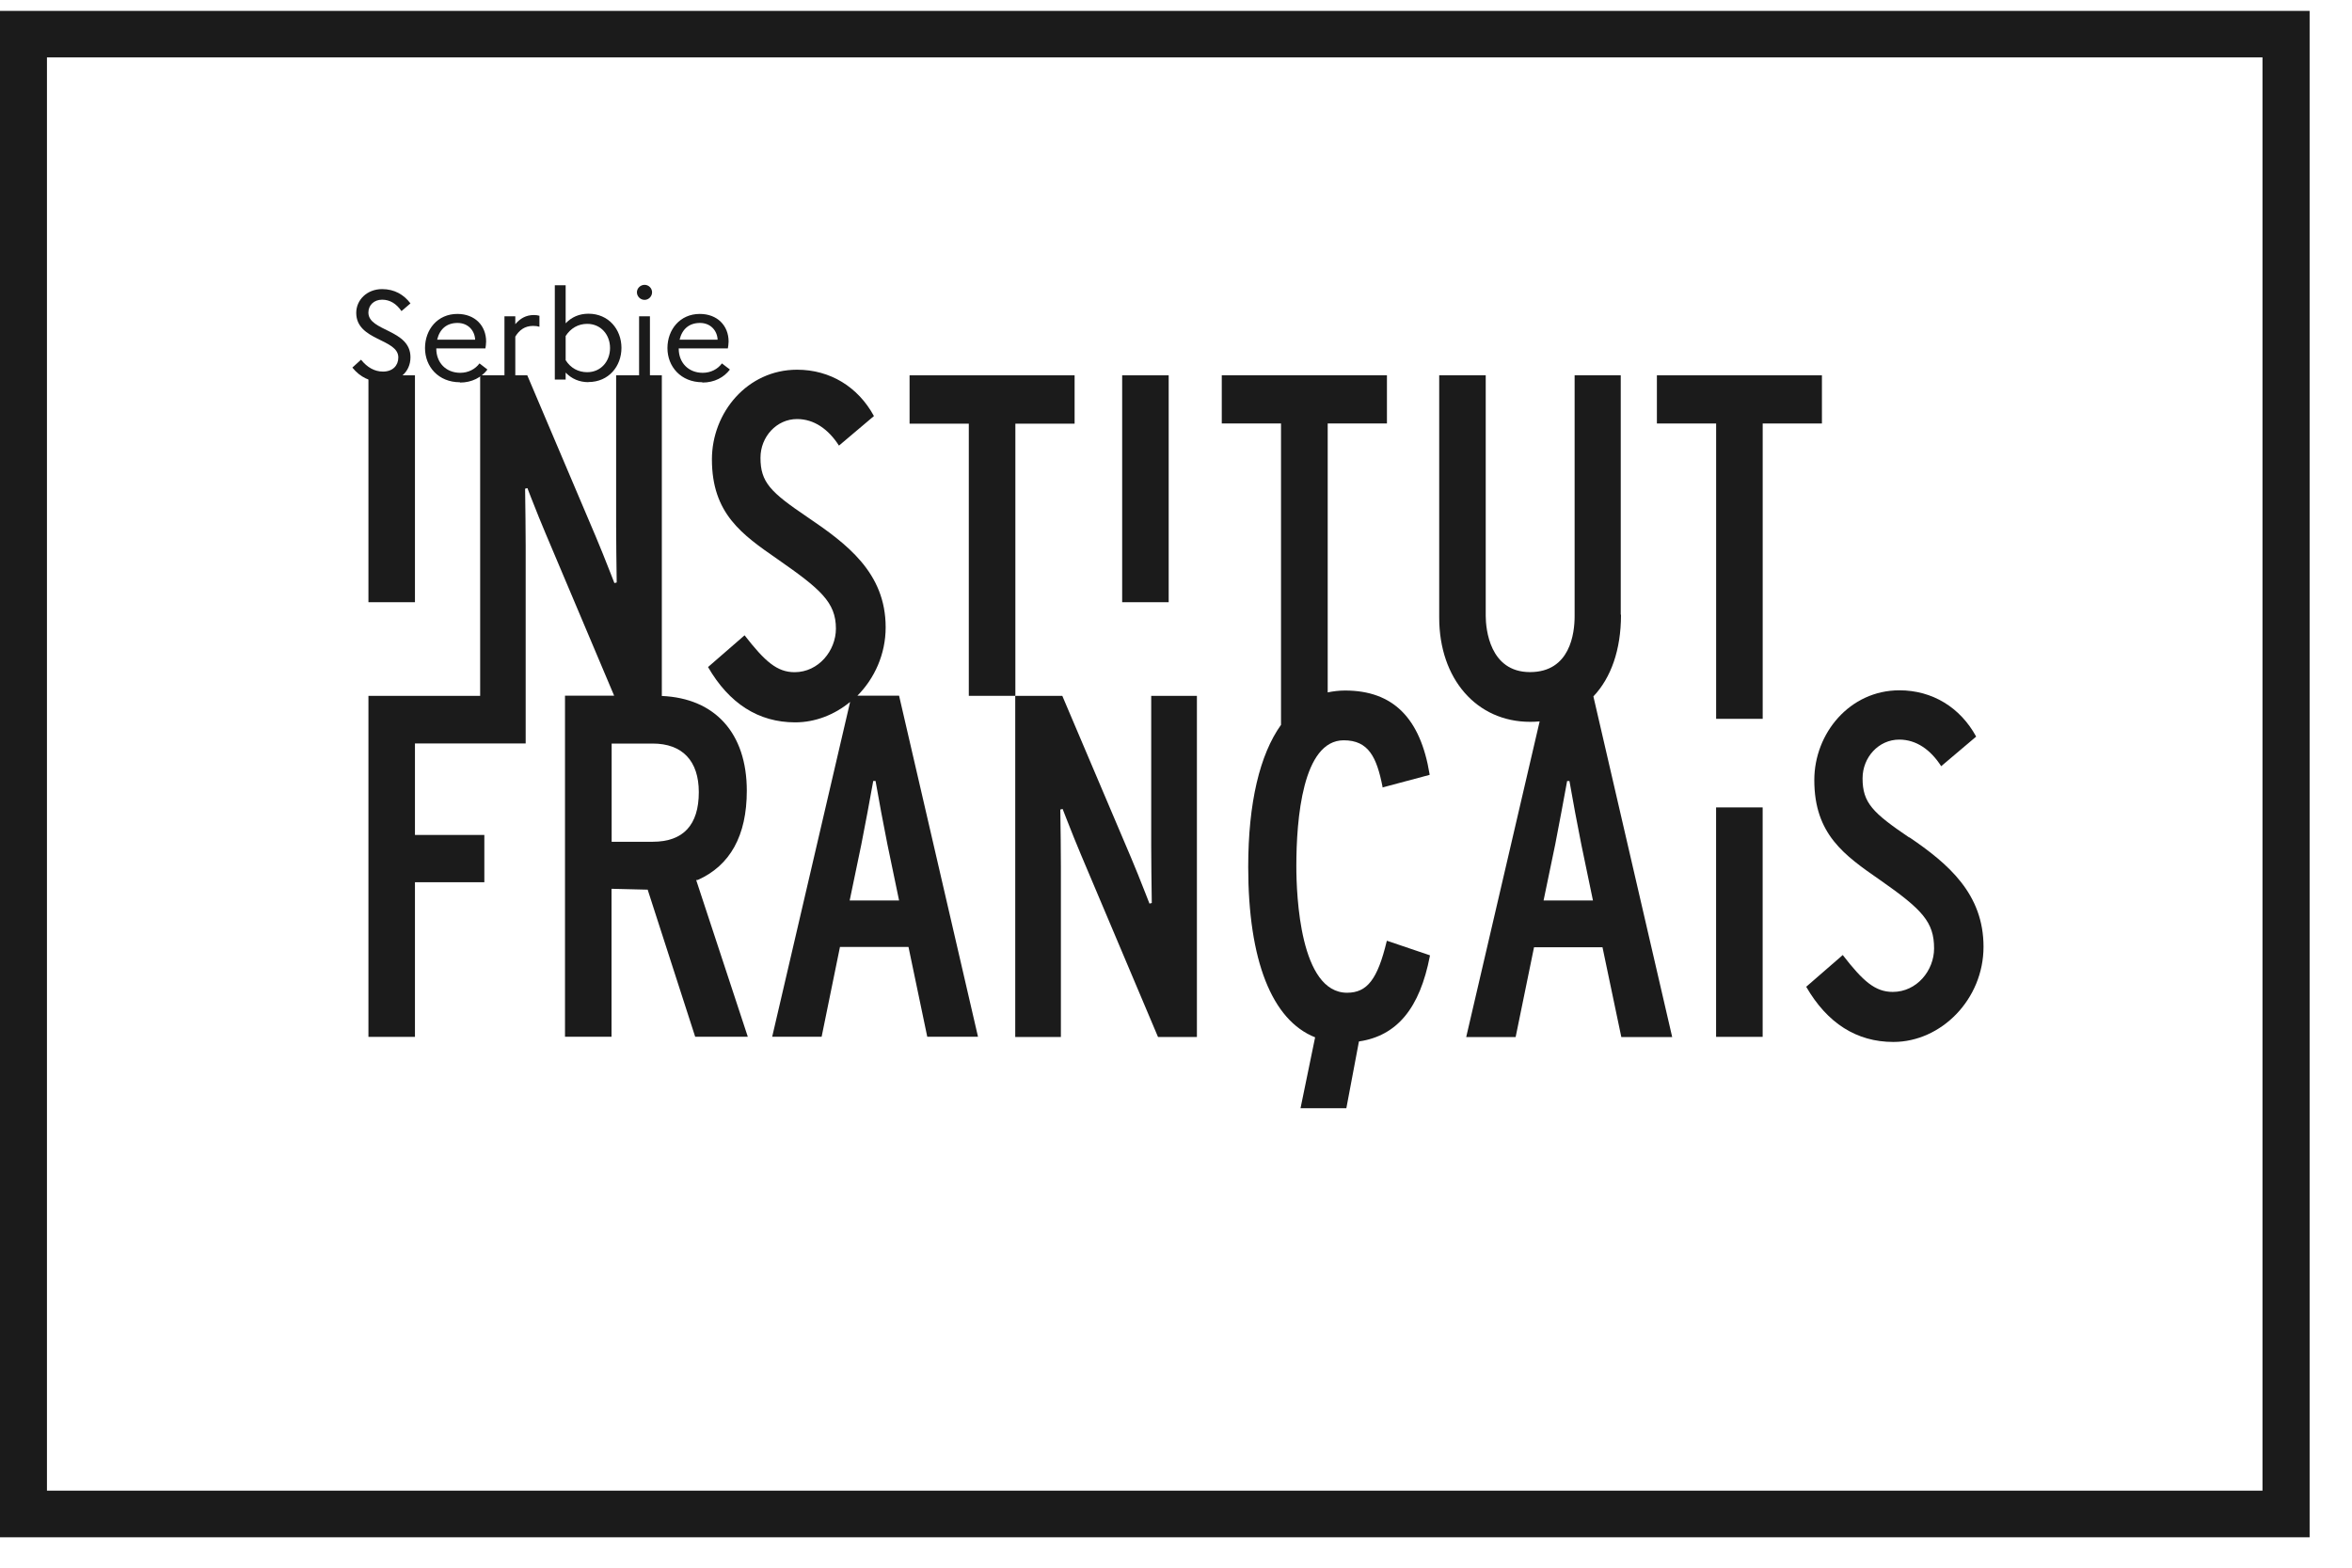 <?xml version="1.0" encoding="UTF-8"?> <svg xmlns="http://www.w3.org/2000/svg" width="54" height="36" viewBox="0 0 54 36" fill="none"><path d="M9.527 8.619H8.459V13.829H9.527V8.619Z" fill="#1B1B1B"></path><path d="M24.672 9.729V8.619H20.883V9.729H22.243V15.979H23.312V9.729H24.672Z" fill="#1B1B1B"></path><path d="M26.832 8.619H25.764V13.829H26.832V8.619Z" fill="#1B1B1B"></path><path d="M37.211 14.114V8.619H36.152V14.15C36.152 14.538 36.053 15.434 35.127 15.434C34.201 15.434 34.111 14.443 34.111 14.14V8.619H33.043V14.183C33.043 15.591 33.902 16.576 35.13 16.576C35.203 16.576 35.276 16.573 35.349 16.566L33.663 23.814H34.798L35.22 21.753H36.792L37.224 23.814H38.392L36.583 15.992C36.988 15.565 37.217 14.922 37.217 14.117M35.439 20.679L35.707 19.389C35.79 18.972 35.907 18.329 35.98 17.935H36.033C36.102 18.332 36.222 18.982 36.305 19.389L36.573 20.679H35.439Z" fill="#1B1B1B"></path><path d="M41.83 8.619H38.041V9.725H39.401V16.507H40.47V9.725H41.83V8.619Z" fill="#1B1B1B"></path><path d="M16.014 20.21C16.764 19.878 17.146 19.189 17.146 18.158C17.146 16.839 16.419 16.035 15.195 15.982V8.619H14.146V12.069C14.146 12.361 14.153 12.982 14.159 13.376L14.106 13.389L14.02 13.169C13.907 12.88 13.771 12.539 13.685 12.338L12.106 8.619H11.024V15.979H8.459V23.811H9.527V20.259H11.12V19.173H9.527V17.072H12.069V12.529C12.069 12.237 12.062 11.616 12.056 11.222L12.109 11.209L12.195 11.432C12.308 11.721 12.444 12.059 12.53 12.259L14.1 15.975H12.972L12.972 23.808H14.04V20.41L14.87 20.43L15.961 23.808H17.169L15.985 20.213L16.008 20.203L16.014 20.21ZM14.986 19.33H14.043V17.075H14.986C15.666 17.075 16.044 17.472 16.044 18.191C16.044 18.946 15.686 19.33 14.986 19.33Z" fill="#1B1B1B"></path><path d="M19.683 15.978C20.078 15.581 20.334 15.023 20.334 14.405C20.334 13.148 19.438 12.485 18.532 11.871C17.693 11.303 17.46 11.077 17.46 10.512C17.46 10.03 17.829 9.623 18.3 9.623C18.691 9.623 19.02 9.856 19.262 10.233L20.065 9.554C19.7 8.884 19.06 8.49 18.3 8.49C17.158 8.49 16.345 9.475 16.345 10.548C16.345 11.796 17.036 12.275 17.855 12.843C18.831 13.523 19.192 13.828 19.192 14.435C19.192 14.941 18.794 15.436 18.243 15.436C17.839 15.436 17.56 15.187 17.095 14.589L16.256 15.318C16.74 16.155 17.414 16.588 18.257 16.588C18.721 16.588 19.163 16.411 19.518 16.119L17.729 23.807H18.864L19.285 21.745H20.858L21.289 23.807H22.454L20.642 15.975H19.677L19.683 15.978ZM19.508 20.678L19.776 19.389C19.859 18.972 19.979 18.328 20.049 17.934H20.102C20.171 18.331 20.291 18.981 20.374 19.389L20.642 20.678H19.508Z" fill="#1B1B1B"></path><path d="M26.431 19.427C26.431 19.719 26.438 20.343 26.444 20.737L26.391 20.75L26.305 20.53C26.192 20.241 26.056 19.9 25.97 19.7L24.39 15.98H23.309V23.813H24.357V19.897C24.357 19.605 24.351 18.984 24.344 18.59L24.397 18.577L24.483 18.797C24.596 19.086 24.732 19.427 24.818 19.627L26.587 23.813H27.48V15.98H26.431V19.427Z" fill="#1B1B1B"></path><path d="M40.469 18.541H39.4V23.81H40.469V18.541Z" fill="#1B1B1B"></path><path d="M43.835 19.233C42.998 18.665 42.763 18.438 42.763 17.874C42.763 17.391 43.131 16.984 43.606 16.984C43.997 16.984 44.326 17.217 44.568 17.595L45.371 16.915C45.006 16.245 44.365 15.852 43.609 15.852C42.468 15.852 41.655 16.84 41.655 17.913C41.655 19.16 42.345 19.64 43.164 20.208C44.136 20.887 44.405 21.173 44.405 21.78C44.405 22.285 44.01 22.778 43.456 22.778C43.051 22.778 42.773 22.532 42.308 21.931L41.469 22.66C41.953 23.497 42.627 23.927 43.47 23.927C44.568 23.927 45.54 22.948 45.54 21.741C45.54 20.532 44.74 19.84 43.835 19.226" fill="#1B1B1B"></path><path d="M31.837 21.618C31.628 22.488 31.389 22.797 30.928 22.797C29.849 22.797 29.763 20.571 29.763 19.888C29.763 18.812 29.906 17 30.851 17C31.422 17 31.608 17.39 31.741 18.063V18.083L32.822 17.794V17.778C32.61 16.484 31.979 15.857 30.881 15.857C30.742 15.857 30.609 15.874 30.483 15.9V9.725H31.843V8.619H28.051V9.725H29.411V16.645C28.923 17.328 28.658 18.437 28.658 19.908C28.658 22.055 29.202 23.427 30.194 23.821L29.859 25.449H30.911L31.2 23.916C32.076 23.785 32.597 23.154 32.829 21.953V21.937L31.84 21.602V21.622L31.837 21.618Z" fill="#1B1B1B"></path><path d="M53.027 35.302L0 35.302L0 0.25L53.027 0.25L53.027 35.302ZM1.078 34.231L51.945 34.231L51.945 1.317L1.078 1.317L1.078 34.231Z" fill="#1B1B1B"></path><path d="M8.289 8.26C8.432 8.438 8.601 8.533 8.793 8.533C9.016 8.533 9.145 8.395 9.145 8.208C9.145 7.774 8.179 7.827 8.179 7.184C8.179 6.888 8.425 6.639 8.773 6.639C9.062 6.639 9.274 6.77 9.424 6.967L9.218 7.144C9.099 6.973 8.953 6.882 8.773 6.882C8.584 6.882 8.458 7.01 8.458 7.177C8.458 7.614 9.424 7.558 9.424 8.204C9.424 8.549 9.152 8.772 8.797 8.772C8.491 8.772 8.269 8.661 8.09 8.441L8.289 8.26Z" fill="#1B1B1B"></path><path d="M10.561 8.778C10.063 8.778 9.758 8.417 9.758 7.994C9.758 7.57 10.043 7.209 10.501 7.209C10.903 7.209 11.161 7.478 11.161 7.843C11.161 7.902 11.151 7.957 11.145 8H10.017V8.007C10.017 8.328 10.239 8.561 10.567 8.561C10.753 8.561 10.912 8.476 11.009 8.345L11.191 8.486C11.055 8.666 10.836 8.785 10.561 8.785V8.778ZM10.037 7.8H10.909C10.899 7.59 10.747 7.416 10.504 7.416C10.262 7.416 10.096 7.55 10.037 7.8Z" fill="#1B1B1B"></path><path d="M11.582 7.264H11.831V7.444C11.94 7.316 12.073 7.234 12.259 7.234C12.305 7.234 12.348 7.241 12.385 7.251V7.504C12.342 7.49 12.299 7.484 12.239 7.484C12.047 7.484 11.921 7.582 11.831 7.73V8.718H11.582V7.261V7.264Z" fill="#1B1B1B"></path><path d="M13.511 8.776C13.299 8.776 13.123 8.698 12.987 8.556V8.717H12.738V6.551H12.987V7.424C13.123 7.283 13.296 7.204 13.511 7.204C13.973 7.204 14.268 7.565 14.268 7.989C14.268 8.412 13.973 8.773 13.511 8.773V8.776ZM13.482 8.547C13.793 8.547 14.006 8.3 14.006 7.992C14.006 7.683 13.793 7.437 13.482 7.437C13.276 7.437 13.103 7.536 12.987 7.716V8.271C13.1 8.451 13.276 8.547 13.482 8.547Z" fill="#1B1B1B"></path><path d="M14.623 6.712C14.623 6.62 14.703 6.541 14.799 6.541C14.895 6.541 14.971 6.62 14.971 6.712C14.971 6.804 14.895 6.886 14.799 6.886C14.703 6.886 14.623 6.807 14.623 6.712ZM14.673 7.263H14.922V8.721H14.673V7.263Z" fill="#1B1B1B"></path><path d="M16.127 8.778C15.63 8.778 15.324 8.417 15.324 7.994C15.324 7.57 15.61 7.209 16.067 7.209C16.469 7.209 16.728 7.478 16.728 7.843C16.728 7.902 16.718 7.957 16.711 8H15.583V8.007C15.583 8.328 15.805 8.561 16.134 8.561C16.32 8.561 16.479 8.476 16.575 8.345L16.758 8.486C16.622 8.666 16.403 8.785 16.127 8.785V8.778ZM15.603 7.8H16.476C16.466 7.59 16.313 7.416 16.071 7.416C15.829 7.416 15.663 7.55 15.603 7.8Z" fill="#1B1B1B"></path></svg> 